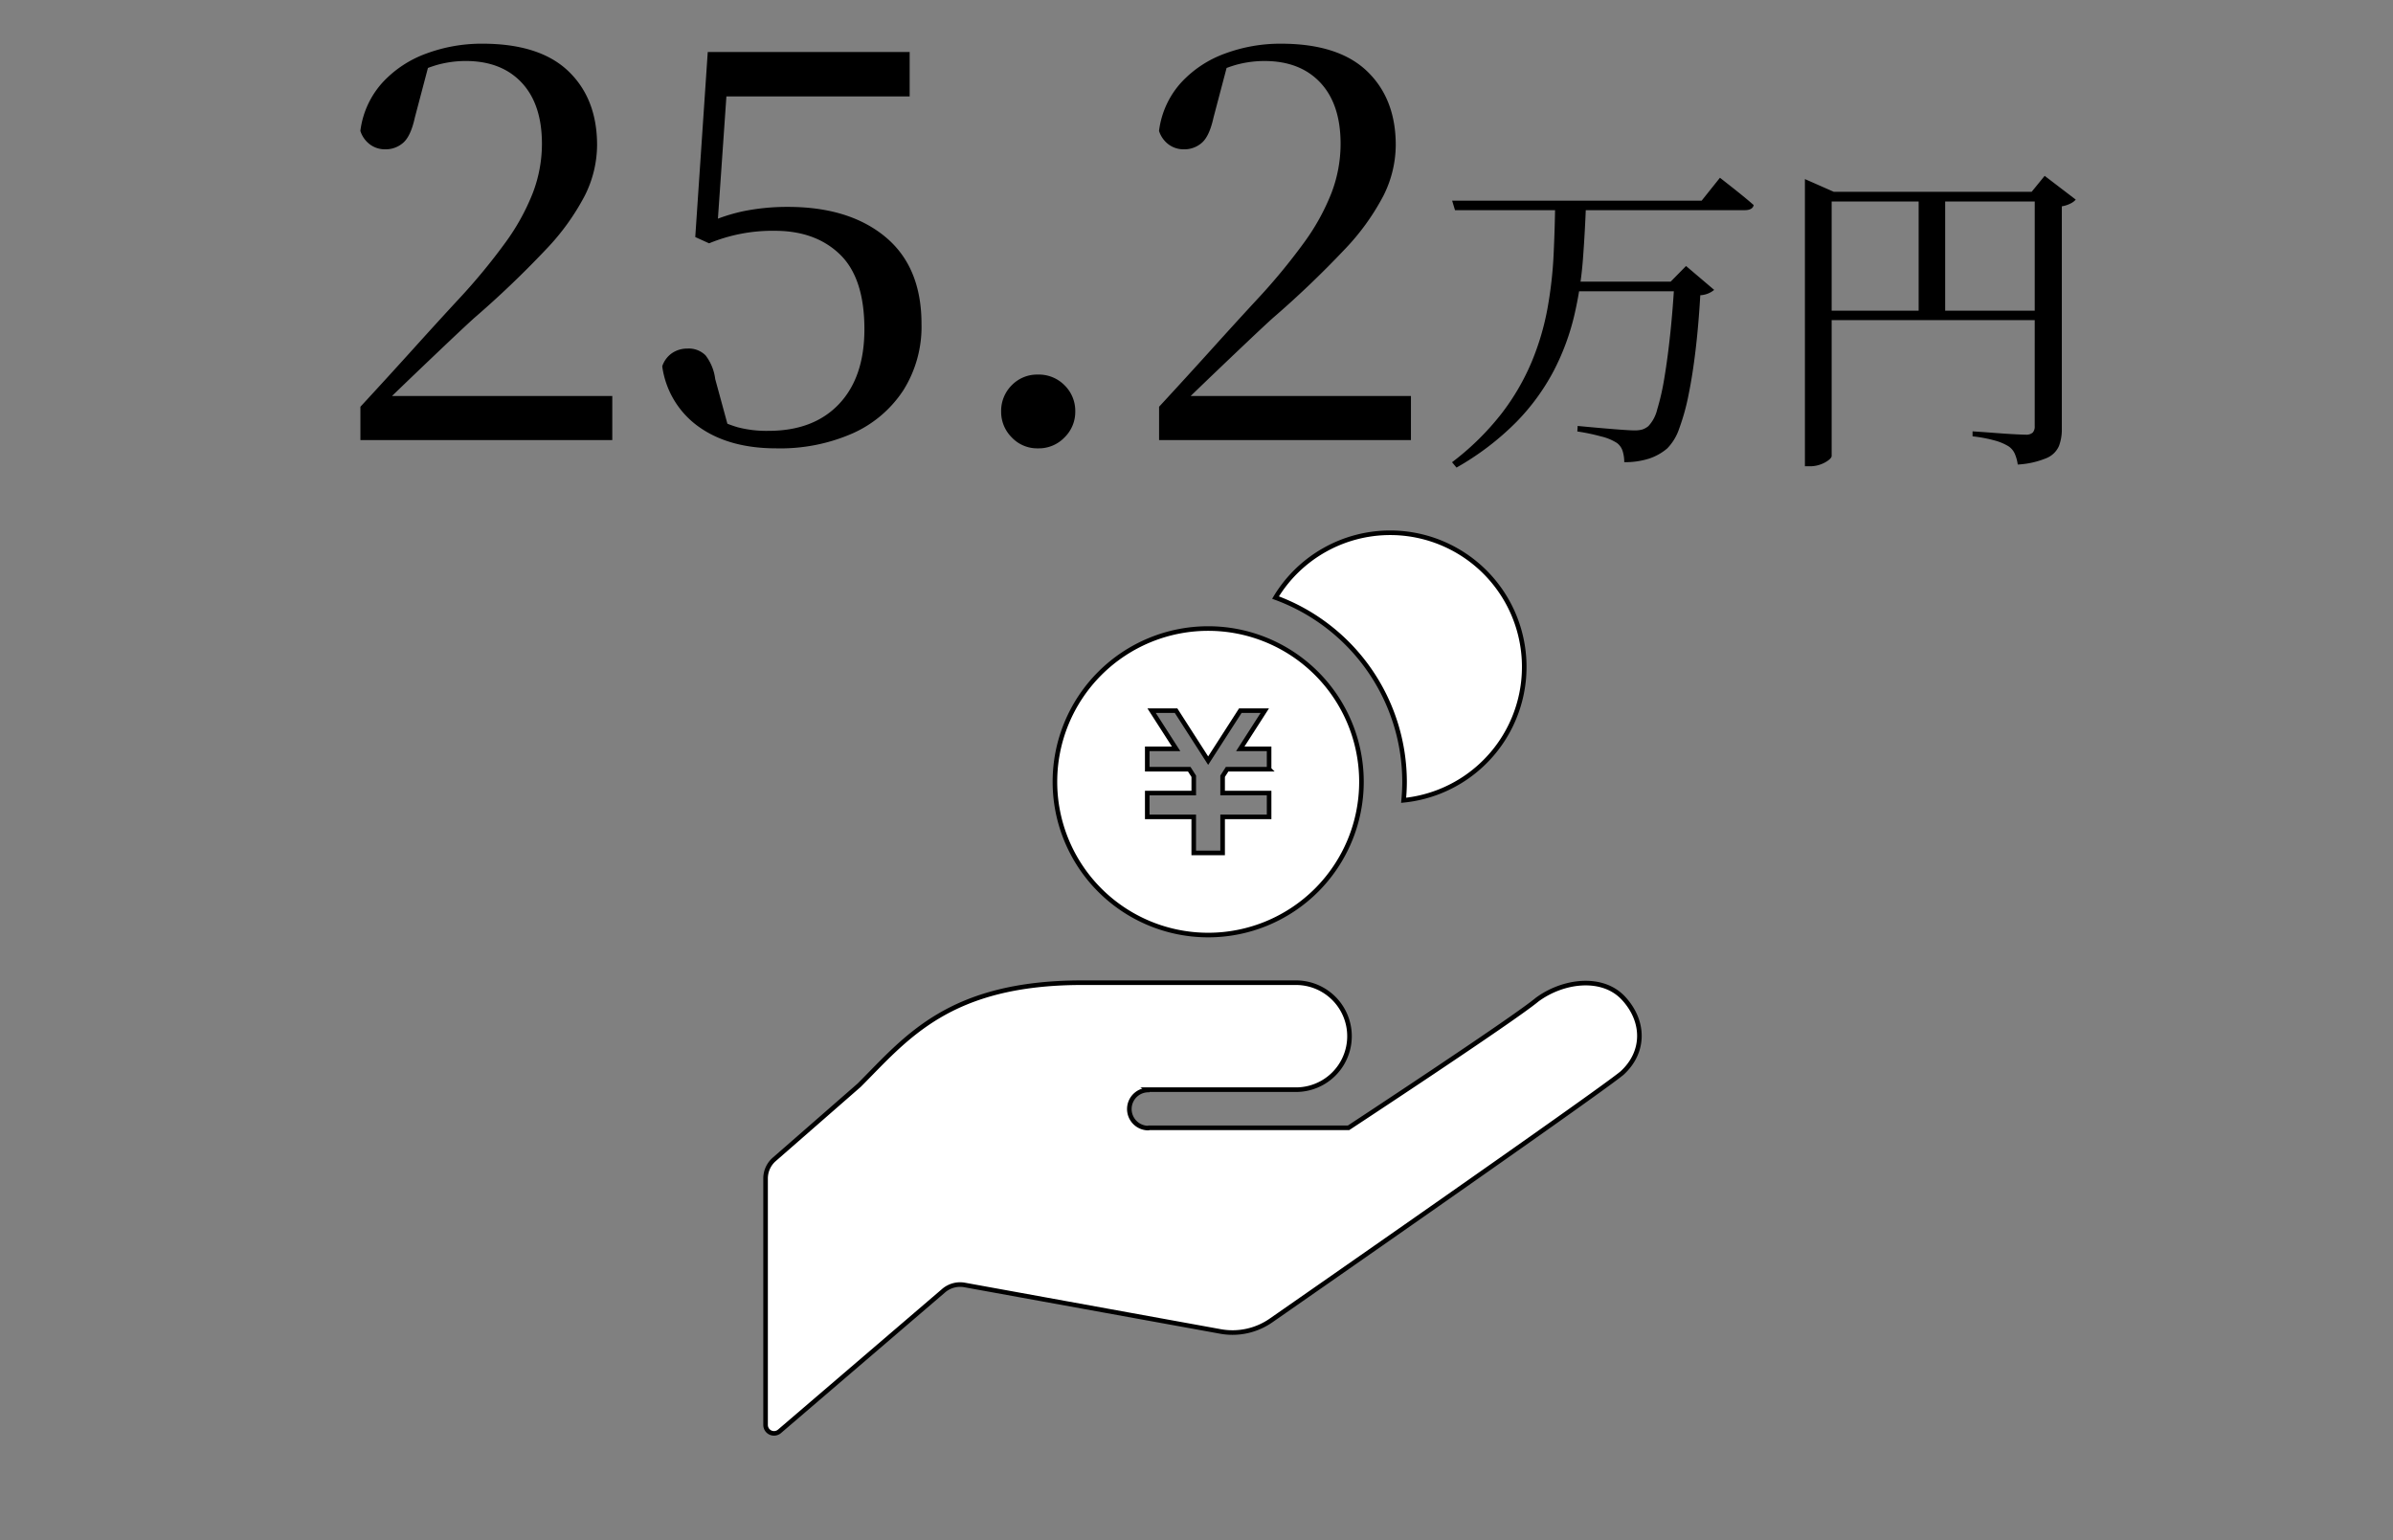 <svg xmlns="http://www.w3.org/2000/svg" xmlns:xlink="http://www.w3.org/1999/xlink" width="522" height="336" viewBox="0 0 522 336">
  <rect x="0" y="0" width="522" height="336" fill="#808080" stroke="none"/>
  <defs>
    <clipPath id="clip-path">
      <rect id="長方形_450" data-name="長方形 450" width="522" height="336" transform="translate(406 9972)" fill="#fff" stroke="#707070" stroke-width="1"/>
    </clipPath>
  </defs>
  <g id="number07" transform="translate(-406 -9972)" clip-path="url(#clip-path)">
    <path id="パス_887" data-name="パス 887" d="M6.619,0V-7.267Q12.461-13.588,18-19.725t9.9-10.851A132.91,132.91,0,0,0,38.209-43.029a48.263,48.263,0,0,0,6.026-10.9,30.039,30.039,0,0,0,1.98-10.686q0-8.64-4.421-13.358T29.569-82.695a23.429,23.429,0,0,0-6.275.869,29.785,29.785,0,0,0-6.82,2.992l5.154-3.4L18.493-70.357q-.883,4.046-2.525,5.488a5.768,5.768,0,0,1-3.94,1.442,5.487,5.487,0,0,1-3.319-1.056,5.917,5.917,0,0,1-2.1-2.953,19.251,19.251,0,0,1,4.757-10.479,24.216,24.216,0,0,1,9.623-6.4,34.65,34.65,0,0,1,12.226-2.153q12.514,0,18.772,6t6.259,16.126a24.83,24.83,0,0,1-2.674,11.011A51.386,51.386,0,0,1,47-41.483,213.27,213.27,0,0,1,31.348-26.544q-2.016,1.834-5.234,4.882t-7.022,6.682q-3.8,3.634-7.658,7.384l1.209-3.969.043,1.954H61.56V0ZM97.344,1.809q-10.3,0-16.887-4.685a19.382,19.382,0,0,1-8-13.218,5.647,5.647,0,0,1,2.165-2.89,5.891,5.891,0,0,1,3.331-.974,5.153,5.153,0,0,1,3.96,1.49,10.6,10.6,0,0,1,2.1,5.157L87.129-1.877l-4-3.384A27.263,27.263,0,0,0,88.886-2.8a24.814,24.814,0,0,0,6.744.792q9.849,0,15.389-5.854t5.54-16.328q0-11.141-5.329-16.3t-14.213-5.16a36.193,36.193,0,0,0-14.338,2.732l-3.019-1.367,2.726-40.374h44.044v9.692H84.446l2.462-6.542-2.52,36.326-3.964-1.252a38.909,38.909,0,0,1,9.556-3.454,48.1,48.1,0,0,1,9.884-.977q13.361,0,21.255,6.54t7.894,18.986a26.039,26.039,0,0,1-3.945,14.454,25.679,25.679,0,0,1-11.02,9.4A39.238,39.238,0,0,1,97.344,1.809Zm57.089,0a7.632,7.632,0,0,1-5.747-2.4,7.841,7.841,0,0,1-2.3-5.605,7.891,7.891,0,0,1,2.3-5.749,7.722,7.722,0,0,1,5.747-2.34,7.851,7.851,0,0,1,5.787,2.34,7.823,7.823,0,0,1,2.335,5.749A7.775,7.775,0,0,1,160.22-.586,7.759,7.759,0,0,1,154.433,1.809ZM180.838,0V-7.267q5.843-6.321,11.381-12.458t9.9-10.851a132.909,132.909,0,0,0,10.307-12.454,48.263,48.263,0,0,0,6.026-10.9,30.039,30.039,0,0,0,1.98-10.686q0-8.64-4.421-13.358t-12.225-4.718a23.429,23.429,0,0,0-6.275.869,29.785,29.785,0,0,0-6.82,2.992l5.154-3.4-3.135,11.876q-.883,4.046-2.525,5.488a5.768,5.768,0,0,1-3.94,1.442,5.487,5.487,0,0,1-3.319-1.056,5.917,5.917,0,0,1-2.1-2.953,19.251,19.251,0,0,1,4.757-10.479,24.215,24.215,0,0,1,9.623-6.4,34.65,34.65,0,0,1,12.226-2.153q12.514,0,18.773,6t6.259,16.126a24.83,24.83,0,0,1-2.674,11.011,51.386,51.386,0,0,1-8.572,11.844,213.275,213.275,0,0,1-15.652,14.939q-2.016,1.834-5.234,4.882t-7.022,6.682q-3.8,3.634-7.658,7.384l1.209-3.969.043,1.954h48.874V0Zm87.8-34.56H296.2v2.108h-27.57ZM244.767-52.215h54.415l4-5.007.744.584,1.891,1.486q1.146.9,2.4,1.924t2.329,1.97q-.242,1.106-1.975,1.106H245.389ZM293.255-34.56h-.818l3.351-3.412,6.137,5.215a5.168,5.168,0,0,1-3.03,1.163q-.366,6.356-1.016,11.86T296.336-9.87a47.635,47.635,0,0,1-2.04,7.36,11.256,11.256,0,0,1-2.6,4.321,11.7,11.7,0,0,1-4.079,2.269,17.274,17.274,0,0,1-5.312.746,7.867,7.867,0,0,0-.35-2.421A3.5,3.5,0,0,0,280.735.654a11.036,11.036,0,0,0-3.5-1.448,42.752,42.752,0,0,0-5.161-1.078l.072-1.206q1.971.19,4.521.416t4.74.39q2.19.164,3.08.164a6.111,6.111,0,0,0,1.781-.2,4.242,4.242,0,0,0,1.3-.726A8.05,8.05,0,0,0,289.5-6.69a52.557,52.557,0,0,0,1.581-7.009q.707-4.241,1.27-9.57T293.255-34.56Zm-26.01-17.395h6.739q-.216,6.22-.687,12.479a80.375,80.375,0,0,1-1.919,12.41A51.9,51.9,0,0,1,266.921-15.1,47.688,47.688,0,0,1,258.79-3.957a60.077,60.077,0,0,1-13.075,9.962l-.971-1.167A58.094,58.094,0,0,0,255.564-5.81a50.474,50.474,0,0,0,6.58-11.32A57.088,57.088,0,0,0,265.579-28.8a90.116,90.116,0,0,0,1.323-11.7Q267.173-46.322,267.245-51.955Zm54.473-2.2v-2.779l6.3,2.779H374.9v2.108H327.55V3.473q0,.372-.661.9a6.36,6.36,0,0,1-1.743.939,6.73,6.73,0,0,1-2.391.408h-1.037Zm50.132,0h-.674l2.837-3.484,6.785,5.184a3.52,3.52,0,0,1-1.169.864,6.246,6.246,0,0,1-1.869.6V-2.413a10.164,10.164,0,0,1-.627,3.716,5.09,5.09,0,0,1-2.67,2.615,19.135,19.135,0,0,1-6.319,1.424,8.839,8.839,0,0,0-.655-2.376,3.776,3.776,0,0,0-1.405-1.634,11.753,11.753,0,0,0-2.824-1.2,30.865,30.865,0,0,0-4.975-.943V-1.9l1.5.1q1.5.1,3.588.262t3.938.262q1.855.1,2.53.1a2.134,2.134,0,0,0,1.574-.455,1.956,1.956,0,0,0,.429-1.385ZM324.819-28.221H374.63v2.062H324.819Zm21.707-25.932h5.786v27.179h-5.786Z" transform="translate(478 10068)"/>
    <g id="お金を受け取るアイコン_円編_1_" data-name="お金を受け取るアイコン　円編 (1)" transform="translate(565.363 10088.225)">
      <path id="パス_884" data-name="パス 884" d="M91.26,279.13h32.084a11.668,11.668,0,1,0,0-23.336H76.678c-29.176,0-38.41,12.154-48.62,22.359L9.531,294.336a5.524,5.524,0,0,0-1.895,4.155v53.783a1.841,1.841,0,0,0,3.04,1.391l35.807-30.693a5.535,5.535,0,0,1,4.575-1.235l55.8,10.139a14.7,14.7,0,0,0,11.134-2.464s71.225-49.52,76.471-53.9h0c5.018-4.6,4.959-11.272.36-16.279-4.6-5.025-13.191-3.957-18.917.282-5.246,4.377-41.09,27.929-41.09,27.929H91.261l-.138.066a4.154,4.154,0,1,1,.276-8.3Z" transform="translate(0 -157.638)" fill="#fff" stroke="#000" stroke-width="1"/>
      <path id="パス_885" data-name="パス 885" d="M322.535,0a29.207,29.207,0,0,0-25.009,14.138,42.873,42.873,0,0,1,28.145,40.19c0,1.361-.078,2.7-.2,4.035A29.256,29.256,0,0,0,322.535,0Z" transform="translate(-178.649)" fill="#fff" stroke="#000" stroke-width="1"/>
      <path id="パス_886" data-name="パス 886" d="M205.553,54.451a33.433,33.433,0,1,0,33.433,33.433A33.433,33.433,0,0,0,205.553,54.451ZM218.84,85.138h-9.156l-.984,1.535v3.664H218.84v5.2H208.7V103.4h-6.3V95.541H192.26v-5.2h10.145V86.679l-.983-1.541H192.26V80.7h6.3l-5.349-8.334h5.336l7,10.907,7.015-10.907H217.9L212.549,80.7h6.29v4.437Z" transform="translate(-101.366 -33.557)" fill="#fff" stroke="#000" stroke-width="1"/>
    </g>
  </g>
</svg>

